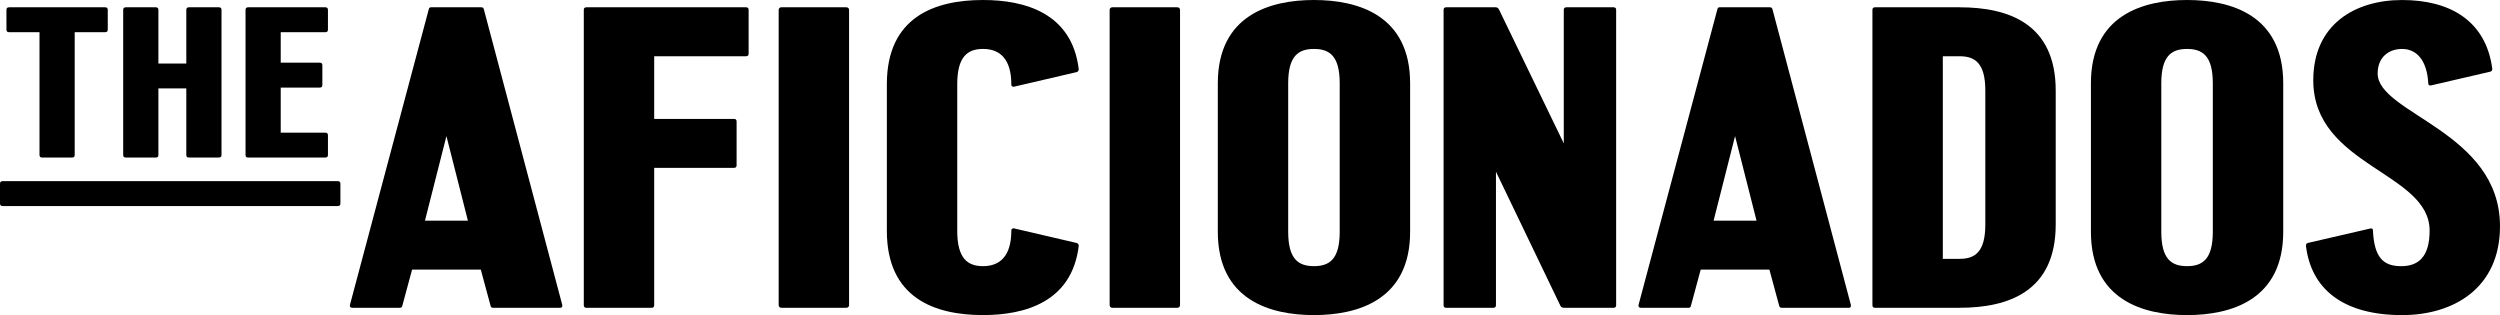 <?xml version="1.0" encoding="UTF-8"?><svg id="Layer_1" xmlns="http://www.w3.org/2000/svg" viewBox="0 0 1699.36 214.18"><path d="M6.13,21.88h20.72v83.45c0,1.17.58,1.75,1.75,1.75h20.43c1.17,0,1.75-.58,1.75-1.75V21.88h20.72c1.17,0,1.75-.58,1.75-1.75V6.71c0-1.17-.58-1.75-1.75-1.75H6.13c-1.17,0-1.75.58-1.75,1.75v13.42c0,1.17.58,1.75,1.75,1.75Z"/><path d="M85.49,107.09h20.43c1.17,0,1.75-.58,1.75-1.75v-45.23h18.97v45.23c0,1.17.58,1.75,1.75,1.75h20.43c1.17,0,1.75-.58,1.75-1.75V6.71c0-1.17-.58-1.75-1.75-1.75h-20.43c-1.17,0-1.75.58-1.75,1.75v36.47h-18.97V6.71c0-1.17-.58-1.75-1.75-1.75h-20.43c-1.17,0-1.75.58-1.75,1.75v98.63c0,1.17.58,1.75,1.75,1.75Z"/><path d="M168.65,107.09h52.52c1.17,0,1.75-.58,1.75-1.75v-13.42c0-1.17-.58-1.75-1.75-1.75h-30.35v-30.64h26.55c1.17,0,1.75-.58,1.75-1.75v-13.42c0-1.17-.58-1.75-1.75-1.75h-26.55v-20.72h30.35c1.17,0,1.75-.58,1.75-1.75V6.71c0-1.17-.58-1.75-1.75-1.75h-52.52c-1.17,0-1.75.58-1.75,1.75v98.63c0,1.17.58,1.75,1.75,1.75Z"/><path d="M229.64,123.14H1.75c-1.17,0-1.75.58-1.75,1.75v13.42c0,1.17.58,1.75,1.75,1.75h227.89c1.17,0,1.75-.58,1.75-1.75v-13.42c0-1.17-.58-1.75-1.75-1.75Z"/><path d="M327.1,4.96h-34.14c-.88,0-1.17.29-1.46,1.17l-53.69,201.34c0,1.75,1.17,1.75,2.04,1.75h31.81c1.17,0,1.46-.29,1.75-1.17l6.71-24.8h46.69l6.71,24.8c.29.88.88,1.17,1.75,1.17h45.23c.88,0,1.75,0,1.75-1.75L328.85,6.13c-.29-.88-.88-1.17-1.75-1.17ZM288.87,149.98l14.59-57.48,14.59,57.48h-29.18Z"/><path d="M507.13,4.96h-108.55c-1.17,0-1.75.58-1.75,1.75v200.75c0,1.17.58,1.75,1.75,1.75h44.35c1.17,0,1.75-.58,1.75-1.75v-93.37h54.27c1.17,0,1.75-.58,1.75-1.75v-29.76c0-1.17-.58-1.75-1.75-1.75h-54.27v-42.6h62.44c1.17,0,1.75-.58,1.75-1.75V6.71c0-1.17-.58-1.75-1.75-1.75Z"/><path d="M531.05,4.96h44.35c.97,0,1.75.78,1.75,1.75v200.75c0,.97-.78,1.75-1.75,1.75h-44.35c-.97,0-1.75-.78-1.75-1.75V6.71c0-.97.78-1.75,1.75-1.75Z"/><path d="M668.19,33.26c11.67,0,19.26,7,19.26,24.22,0,1.17.58,1.46,1.75,1.46l42.6-9.92c1.17-.29,1.46-1.17,1.46-2.04-4.67-38.23-36.77-46.98-65.07-46.98-32.97,0-65.36,11.67-65.36,57.19v99.79c0,45.52,32.39,57.19,65.36,57.19,28.3,0,60.4-8.75,65.07-46.98,0-.88-.29-1.75-1.46-2.04l-42.6-9.92c-1.17,0-1.75.29-1.75,1.46,0,17.22-7.59,24.22-19.26,24.22-10.5,0-17.51-5.25-17.51-23.93V57.19c0-18.67,7-23.93,17.51-23.93Z"/><path d="M756.02,4.96h44.35c.97,0,1.75.78,1.75,1.75v200.75c0,.97-.78,1.75-1.75,1.75h-44.35c-.97,0-1.75-.78-1.75-1.75V6.71c0-.97.78-1.75,1.75-1.75Z"/><path d="M893.16,0c-29.76,0-65.36,10.21-65.36,56.61v100.96c0,46.4,35.6,56.61,65.36,56.61s65.36-10.21,65.36-56.61V56.61c0-46.4-35.6-56.61-65.36-56.61ZM910.66,157.57c0,18.67-7,23.34-17.51,23.34s-17.51-4.67-17.51-23.34V56.61c0-18.67,7-23.34,17.51-23.34s17.51,4.67,17.51,23.34v100.96Z"/><path d="M1096.82,4.96h-32.1c-1.17,0-1.75.58-1.75,1.75v90.75l-44.06-91.04c-.58-1.17-1.46-1.46-2.33-1.46h-33.56c-1.17,0-1.75.58-1.75,1.75v200.75c0,1.17.58,1.75,1.75,1.75h32.1c1.17,0,1.75-.58,1.75-1.75v-90.75l43.77,91.04c.29.58.88,1.46,2.33,1.46h33.85c1.17,0,1.75-.58,1.75-1.75V6.71c0-1.17-.58-1.75-1.75-1.75Z"/><path d="M1203.03,4.96h-34.14c-.88,0-1.17.29-1.46,1.17l-53.69,201.34c0,1.75,1.17,1.75,2.04,1.75h31.81c1.17,0,1.46-.29,1.75-1.17l6.71-24.8h46.69l6.71,24.8c.29.88.88,1.17,1.75,1.17h45.23c.88,0,1.75,0,1.75-1.75l-53.4-201.34c-.29-.88-.88-1.17-1.75-1.17ZM1164.81,149.98l14.59-57.48,14.59,57.48h-29.18Z"/><path d="M1332,4.96h-57.48c-1.17,0-1.75.58-1.75,1.75v200.75c0,1.17.58,1.75,1.75,1.75h57.48c33.26,0,65.36-11.09,65.36-56.61V61.57c0-45.52-32.1-56.61-65.36-56.61ZM1349.51,152.61c0,18.67-7,23.34-17.51,23.34h-11.38V38.23h11.38c10.5,0,17.51,4.67,17.51,23.34v91.04Z"/><path d="M1486.65,0c-29.76,0-65.36,10.21-65.36,56.61v100.96c0,46.4,35.6,56.61,65.36,56.61s65.36-10.21,65.36-56.61V56.61c0-46.4-35.6-56.61-65.36-56.61ZM1504.15,157.57c0,18.67-7,23.34-17.51,23.34s-17.51-4.67-17.51-23.34V56.61c0-18.67,7-23.34,17.51-23.34s17.51,4.67,17.51,23.34v100.96Z"/><path d="M1616.2,49.9c0-10.8,7.29-16.63,16.63-16.63s16.92,7,17.8,23.64c0,1.17.88,1.17,1.75,1.17l40.27-9.34c1.17-.29,1.46-.88,1.46-2.04-4.38-32.97-29.18-46.69-61.28-46.69s-60.4,16.63-60.4,54.57c0,58.36,79.08,62.44,79.08,102.13,0,17.51-7.29,24.22-19.26,24.22s-18.38-5.54-19.26-24.22c0-.88-.29-1.46-1.46-1.46l-42.89,9.92c-.88.29-1.17.88-1.17,2.04,3.5,28.89,24.8,46.98,65.36,46.98,35.02,0,66.53-18.38,66.53-60.4,0-64.49-83.16-76.45-83.16-103.88Z"/></svg>